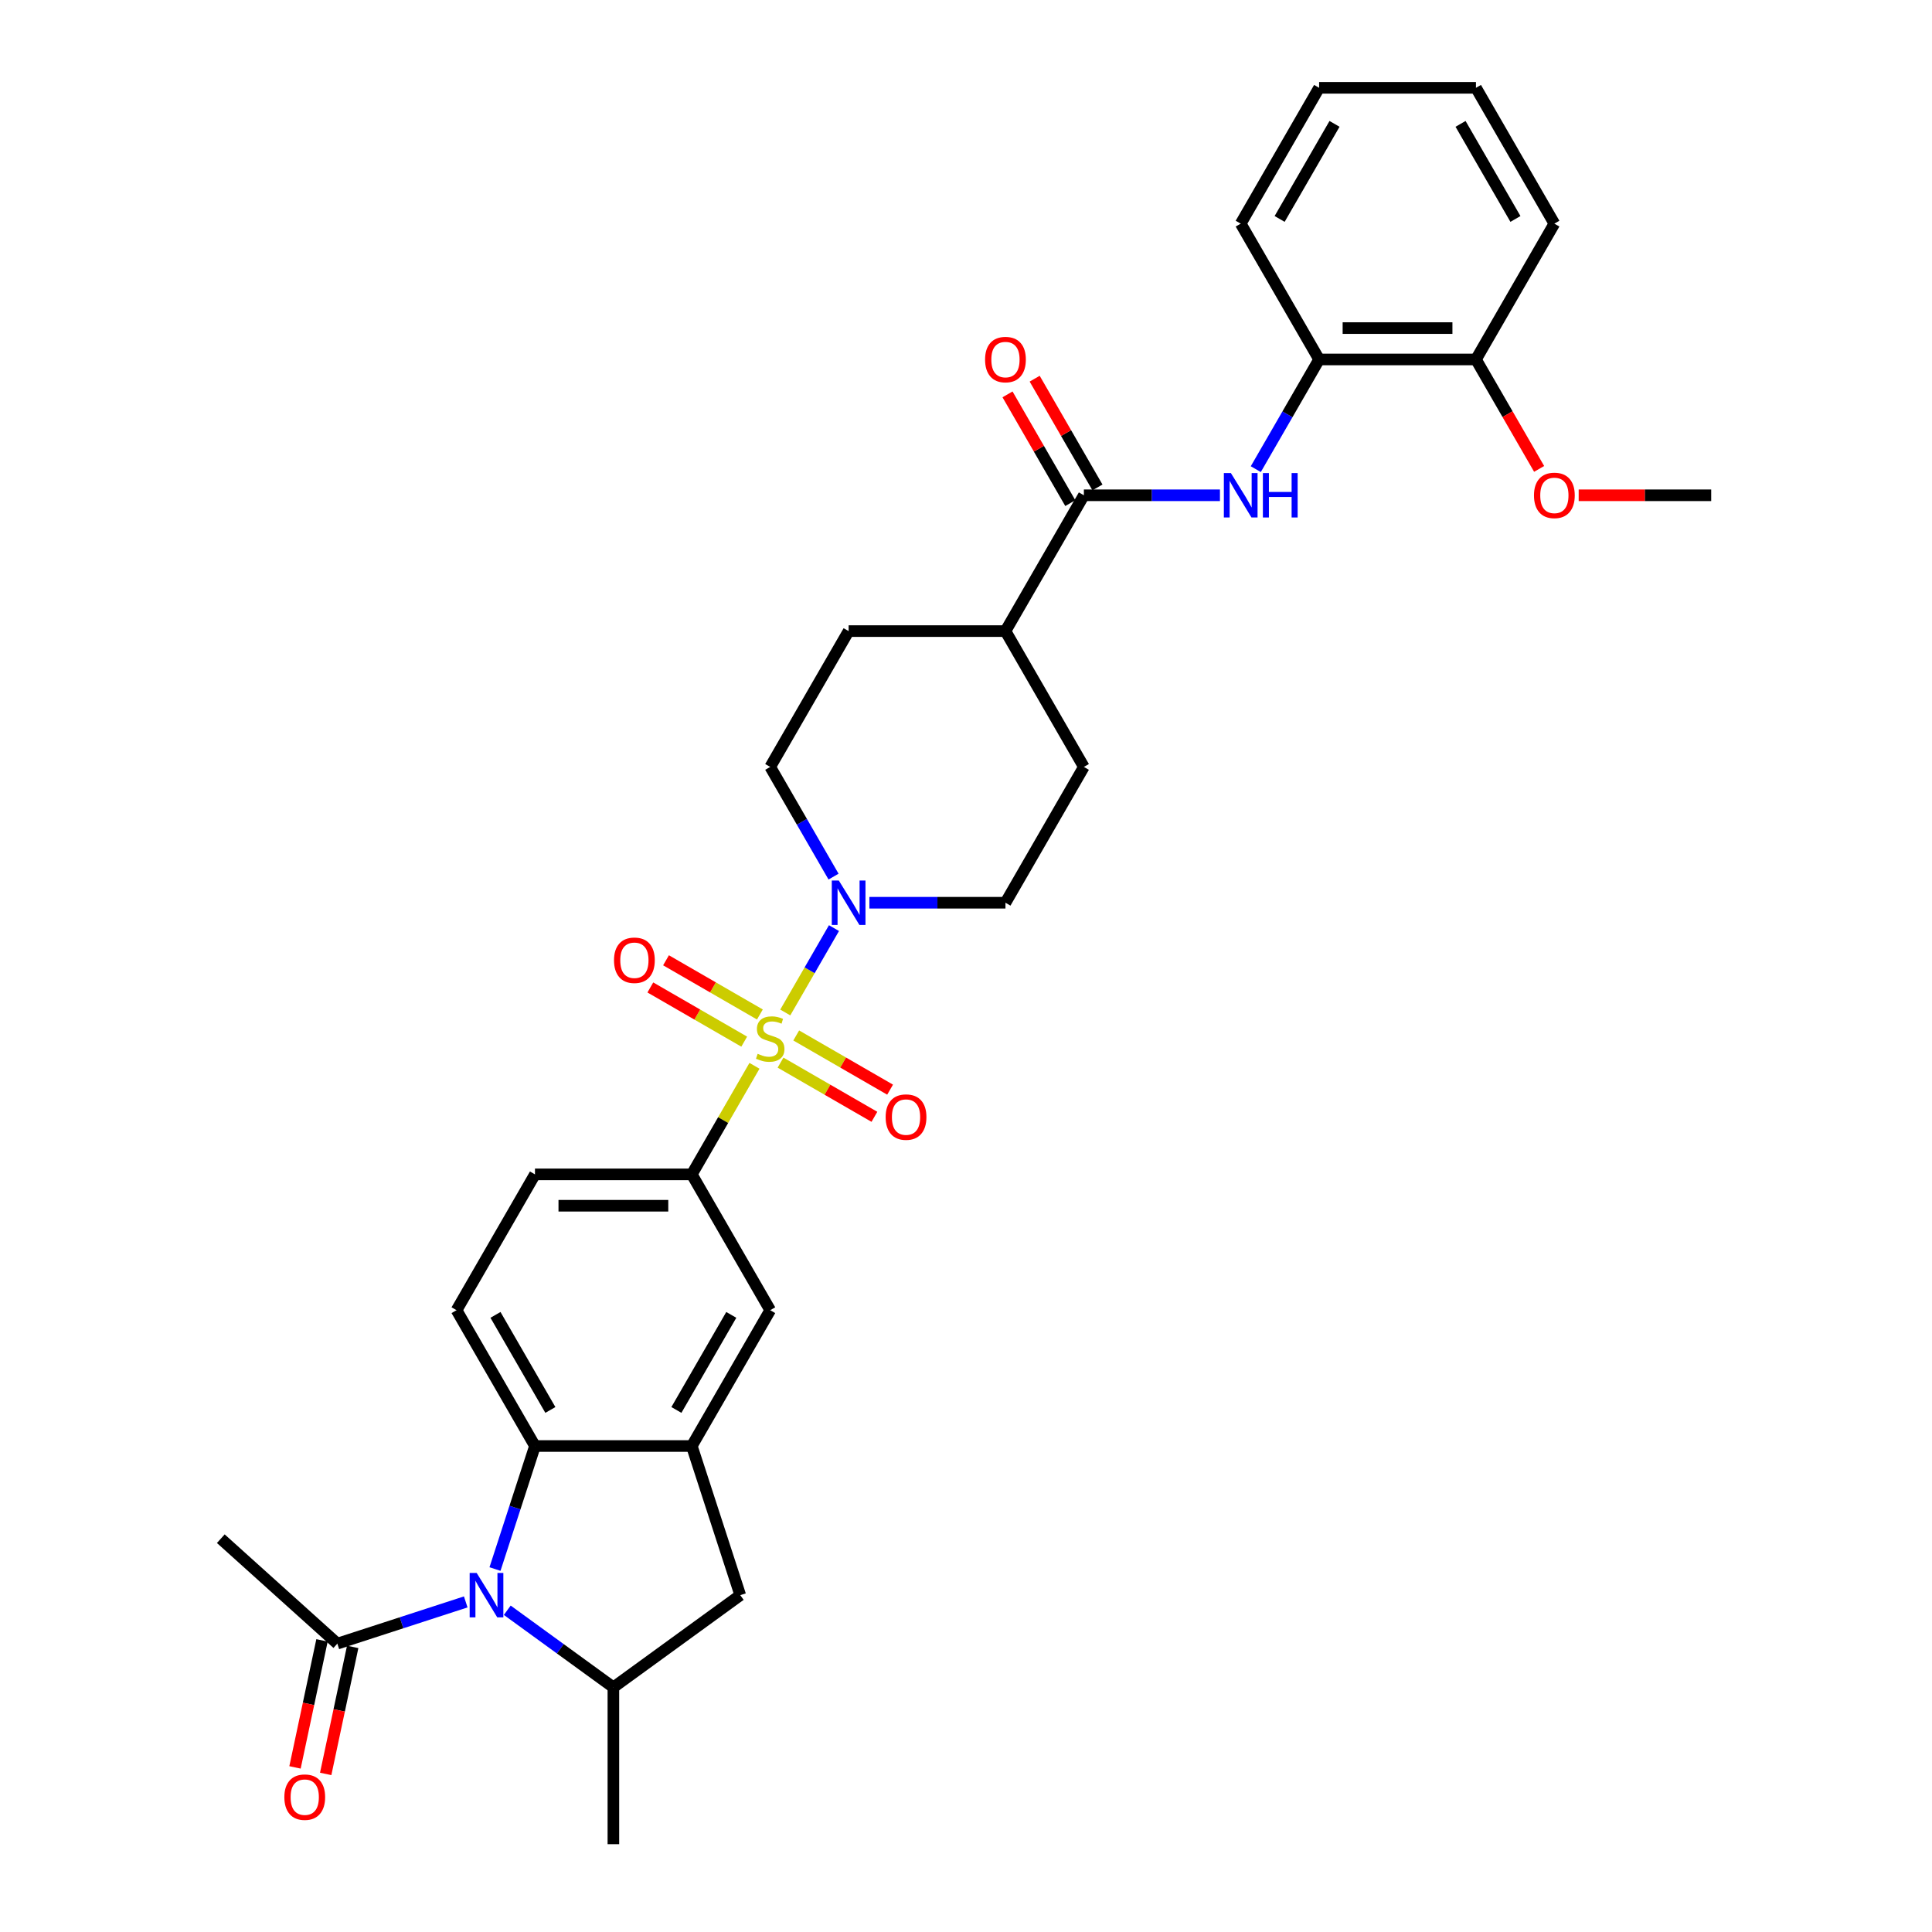 <?xml version='1.0' encoding='iso-8859-1'?>
<svg version='1.1' baseProfile='full'
              xmlns='http://www.w3.org/2000/svg'
                      xmlns:rdkit='http://www.rdkit.org/xml'
                      xmlns:xlink='http://www.w3.org/1999/xlink'
                  xml:space='preserve'
width='1000px' height='1000px' viewBox='0 0 1000 1000'>
<!-- END OF HEADER -->
<rect style='opacity:1.0;fill:#FFFFFF;stroke:none' width='1000' height='1000' x='0' y='0'> </rect>
<path class='bond-1' d='M 406.451,524.063 L 419.058,502.226' style='fill:none;fill-rule:evenodd;stroke:#CCCC00;stroke-width:6px;stroke-linecap:butt;stroke-linejoin:miter;stroke-opacity:1' />
<path class='bond-1' d='M 419.058,502.226 L 431.666,480.389' style='fill:none;fill-rule:evenodd;stroke:#0000FF;stroke-width:6px;stroke-linecap:butt;stroke-linejoin:miter;stroke-opacity:1' />
<path class='bond-4' d='M 390.516,551.662 L 374.295,579.758' style='fill:none;fill-rule:evenodd;stroke:#CCCC00;stroke-width:6px;stroke-linecap:butt;stroke-linejoin:miter;stroke-opacity:1' />
<path class='bond-4' d='M 374.295,579.758 L 358.074,607.854' style='fill:none;fill-rule:evenodd;stroke:#000000;stroke-width:6px;stroke-linecap:butt;stroke-linejoin:miter;stroke-opacity:1' />
<path class='bond-11' d='M 404.003,550.011 L 428.297,564.038' style='fill:none;fill-rule:evenodd;stroke:#CCCC00;stroke-width:6px;stroke-linecap:butt;stroke-linejoin:miter;stroke-opacity:1' />
<path class='bond-11' d='M 428.297,564.038 L 452.592,578.064' style='fill:none;fill-rule:evenodd;stroke:#FF0000;stroke-width:6px;stroke-linecap:butt;stroke-linejoin:miter;stroke-opacity:1' />
<path class='bond-11' d='M 412.12,535.951 L 436.415,549.978' style='fill:none;fill-rule:evenodd;stroke:#CCCC00;stroke-width:6px;stroke-linecap:butt;stroke-linejoin:miter;stroke-opacity:1' />
<path class='bond-11' d='M 436.415,549.978 L 460.709,564.004' style='fill:none;fill-rule:evenodd;stroke:#FF0000;stroke-width:6px;stroke-linecap:butt;stroke-linejoin:miter;stroke-opacity:1' />
<path class='bond-12' d='M 393.32,525.097 L 369.026,511.071' style='fill:none;fill-rule:evenodd;stroke:#CCCC00;stroke-width:6px;stroke-linecap:butt;stroke-linejoin:miter;stroke-opacity:1' />
<path class='bond-12' d='M 369.026,511.071 L 344.731,497.044' style='fill:none;fill-rule:evenodd;stroke:#FF0000;stroke-width:6px;stroke-linecap:butt;stroke-linejoin:miter;stroke-opacity:1' />
<path class='bond-12' d='M 385.203,539.157 L 360.908,525.131' style='fill:none;fill-rule:evenodd;stroke:#CCCC00;stroke-width:6px;stroke-linecap:butt;stroke-linejoin:miter;stroke-opacity:1' />
<path class='bond-12' d='M 360.908,525.131 L 336.614,511.104' style='fill:none;fill-rule:evenodd;stroke:#FF0000;stroke-width:6px;stroke-linecap:butt;stroke-linejoin:miter;stroke-opacity:1' />
<path class='bond-0' d='M 256.208,812.133 L 266.553,780.293' style='fill:none;fill-rule:evenodd;stroke:#0000FF;stroke-width:6px;stroke-linecap:butt;stroke-linejoin:miter;stroke-opacity:1' />
<path class='bond-0' d='M 266.553,780.293 L 276.898,748.454' style='fill:none;fill-rule:evenodd;stroke:#000000;stroke-width:6px;stroke-linecap:butt;stroke-linejoin:miter;stroke-opacity:1' />
<path class='bond-8' d='M 241.066,829.148 L 207.839,839.945' style='fill:none;fill-rule:evenodd;stroke:#0000FF;stroke-width:6px;stroke-linecap:butt;stroke-linejoin:miter;stroke-opacity:1' />
<path class='bond-8' d='M 207.839,839.945 L 174.611,850.741' style='fill:none;fill-rule:evenodd;stroke:#000000;stroke-width:6px;stroke-linecap:butt;stroke-linejoin:miter;stroke-opacity:1' />
<path class='bond-34' d='M 262.561,833.465 L 290.024,853.418' style='fill:none;fill-rule:evenodd;stroke:#0000FF;stroke-width:6px;stroke-linecap:butt;stroke-linejoin:miter;stroke-opacity:1' />
<path class='bond-34' d='M 290.024,853.418 L 317.486,873.37' style='fill:none;fill-rule:evenodd;stroke:#000000;stroke-width:6px;stroke-linecap:butt;stroke-linejoin:miter;stroke-opacity:1' />
<path class='bond-17' d='M 449.997,467.254 L 485.211,467.254' style='fill:none;fill-rule:evenodd;stroke:#0000FF;stroke-width:6px;stroke-linecap:butt;stroke-linejoin:miter;stroke-opacity:1' />
<path class='bond-17' d='M 485.211,467.254 L 520.424,467.254' style='fill:none;fill-rule:evenodd;stroke:#000000;stroke-width:6px;stroke-linecap:butt;stroke-linejoin:miter;stroke-opacity:1' />
<path class='bond-18' d='M 431.441,453.73 L 415.051,425.342' style='fill:none;fill-rule:evenodd;stroke:#0000FF;stroke-width:6px;stroke-linecap:butt;stroke-linejoin:miter;stroke-opacity:1' />
<path class='bond-18' d='M 415.051,425.342 L 398.661,396.954' style='fill:none;fill-rule:evenodd;stroke:#000000;stroke-width:6px;stroke-linecap:butt;stroke-linejoin:miter;stroke-opacity:1' />
<path class='bond-2' d='M 276.898,748.454 L 236.311,678.154' style='fill:none;fill-rule:evenodd;stroke:#000000;stroke-width:6px;stroke-linecap:butt;stroke-linejoin:miter;stroke-opacity:1' />
<path class='bond-2' d='M 284.87,729.791 L 256.459,680.582' style='fill:none;fill-rule:evenodd;stroke:#000000;stroke-width:6px;stroke-linecap:butt;stroke-linejoin:miter;stroke-opacity:1' />
<path class='bond-32' d='M 276.898,748.454 L 358.074,748.454' style='fill:none;fill-rule:evenodd;stroke:#000000;stroke-width:6px;stroke-linecap:butt;stroke-linejoin:miter;stroke-opacity:1' />
<path class='bond-3' d='M 358.074,748.454 L 398.661,678.154' style='fill:none;fill-rule:evenodd;stroke:#000000;stroke-width:6px;stroke-linecap:butt;stroke-linejoin:miter;stroke-opacity:1' />
<path class='bond-3' d='M 350.102,729.791 L 378.513,680.582' style='fill:none;fill-rule:evenodd;stroke:#000000;stroke-width:6px;stroke-linecap:butt;stroke-linejoin:miter;stroke-opacity:1' />
<path class='bond-9' d='M 358.074,748.454 L 383.158,825.656' style='fill:none;fill-rule:evenodd;stroke:#000000;stroke-width:6px;stroke-linecap:butt;stroke-linejoin:miter;stroke-opacity:1' />
<path class='bond-10' d='M 358.074,607.854 L 398.661,678.154' style='fill:none;fill-rule:evenodd;stroke:#000000;stroke-width:6px;stroke-linecap:butt;stroke-linejoin:miter;stroke-opacity:1' />
<path class='bond-16' d='M 358.074,607.854 L 276.898,607.854' style='fill:none;fill-rule:evenodd;stroke:#000000;stroke-width:6px;stroke-linecap:butt;stroke-linejoin:miter;stroke-opacity:1' />
<path class='bond-16' d='M 345.897,624.089 L 289.075,624.089' style='fill:none;fill-rule:evenodd;stroke:#000000;stroke-width:6px;stroke-linecap:butt;stroke-linejoin:miter;stroke-opacity:1' />
<path class='bond-5' d='M 317.486,873.37 L 383.158,825.656' style='fill:none;fill-rule:evenodd;stroke:#000000;stroke-width:6px;stroke-linecap:butt;stroke-linejoin:miter;stroke-opacity:1' />
<path class='bond-25' d='M 317.486,873.37 L 317.486,954.545' style='fill:none;fill-rule:evenodd;stroke:#000000;stroke-width:6px;stroke-linecap:butt;stroke-linejoin:miter;stroke-opacity:1' />
<path class='bond-6' d='M 561.012,256.354 L 520.424,326.654' style='fill:none;fill-rule:evenodd;stroke:#000000;stroke-width:6px;stroke-linecap:butt;stroke-linejoin:miter;stroke-opacity:1' />
<path class='bond-7' d='M 561.012,256.354 L 596.226,256.354' style='fill:none;fill-rule:evenodd;stroke:#000000;stroke-width:6px;stroke-linecap:butt;stroke-linejoin:miter;stroke-opacity:1' />
<path class='bond-7' d='M 596.226,256.354 L 631.44,256.354' style='fill:none;fill-rule:evenodd;stroke:#0000FF;stroke-width:6px;stroke-linecap:butt;stroke-linejoin:miter;stroke-opacity:1' />
<path class='bond-19' d='M 568.042,252.296 L 551.793,224.151' style='fill:none;fill-rule:evenodd;stroke:#000000;stroke-width:6px;stroke-linecap:butt;stroke-linejoin:miter;stroke-opacity:1' />
<path class='bond-19' d='M 551.793,224.151 L 535.544,196.007' style='fill:none;fill-rule:evenodd;stroke:#FF0000;stroke-width:6px;stroke-linecap:butt;stroke-linejoin:miter;stroke-opacity:1' />
<path class='bond-19' d='M 553.982,260.413 L 537.733,232.269' style='fill:none;fill-rule:evenodd;stroke:#000000;stroke-width:6px;stroke-linecap:butt;stroke-linejoin:miter;stroke-opacity:1' />
<path class='bond-19' d='M 537.733,232.269 L 521.484,204.124' style='fill:none;fill-rule:evenodd;stroke:#FF0000;stroke-width:6px;stroke-linecap:butt;stroke-linejoin:miter;stroke-opacity:1' />
<path class='bond-14' d='M 649.996,242.831 L 666.385,214.442' style='fill:none;fill-rule:evenodd;stroke:#0000FF;stroke-width:6px;stroke-linecap:butt;stroke-linejoin:miter;stroke-opacity:1' />
<path class='bond-14' d='M 666.385,214.442 L 682.775,186.054' style='fill:none;fill-rule:evenodd;stroke:#000000;stroke-width:6px;stroke-linecap:butt;stroke-linejoin:miter;stroke-opacity:1' />
<path class='bond-20' d='M 166.671,849.053 L 159.684,881.927' style='fill:none;fill-rule:evenodd;stroke:#000000;stroke-width:6px;stroke-linecap:butt;stroke-linejoin:miter;stroke-opacity:1' />
<path class='bond-20' d='M 159.684,881.927 L 152.696,914.801' style='fill:none;fill-rule:evenodd;stroke:#FF0000;stroke-width:6px;stroke-linecap:butt;stroke-linejoin:miter;stroke-opacity:1' />
<path class='bond-20' d='M 182.552,852.429 L 175.564,885.303' style='fill:none;fill-rule:evenodd;stroke:#000000;stroke-width:6px;stroke-linecap:butt;stroke-linejoin:miter;stroke-opacity:1' />
<path class='bond-20' d='M 175.564,885.303 L 168.576,918.176' style='fill:none;fill-rule:evenodd;stroke:#FF0000;stroke-width:6px;stroke-linecap:butt;stroke-linejoin:miter;stroke-opacity:1' />
<path class='bond-26' d='M 174.611,850.741 L 114.286,796.424' style='fill:none;fill-rule:evenodd;stroke:#000000;stroke-width:6px;stroke-linecap:butt;stroke-linejoin:miter;stroke-opacity:1' />
<path class='bond-13' d='M 236.311,678.154 L 276.898,607.854' style='fill:none;fill-rule:evenodd;stroke:#000000;stroke-width:6px;stroke-linecap:butt;stroke-linejoin:miter;stroke-opacity:1' />
<path class='bond-21' d='M 682.775,186.054 L 763.951,186.054' style='fill:none;fill-rule:evenodd;stroke:#000000;stroke-width:6px;stroke-linecap:butt;stroke-linejoin:miter;stroke-opacity:1' />
<path class='bond-21' d='M 694.952,169.819 L 751.774,169.819' style='fill:none;fill-rule:evenodd;stroke:#000000;stroke-width:6px;stroke-linecap:butt;stroke-linejoin:miter;stroke-opacity:1' />
<path class='bond-27' d='M 682.775,186.054 L 642.188,115.754' style='fill:none;fill-rule:evenodd;stroke:#000000;stroke-width:6px;stroke-linecap:butt;stroke-linejoin:miter;stroke-opacity:1' />
<path class='bond-15' d='M 520.424,326.654 L 439.249,326.654' style='fill:none;fill-rule:evenodd;stroke:#000000;stroke-width:6px;stroke-linecap:butt;stroke-linejoin:miter;stroke-opacity:1' />
<path class='bond-33' d='M 520.424,326.654 L 561.012,396.954' style='fill:none;fill-rule:evenodd;stroke:#000000;stroke-width:6px;stroke-linecap:butt;stroke-linejoin:miter;stroke-opacity:1' />
<path class='bond-23' d='M 520.424,467.254 L 561.012,396.954' style='fill:none;fill-rule:evenodd;stroke:#000000;stroke-width:6px;stroke-linecap:butt;stroke-linejoin:miter;stroke-opacity:1' />
<path class='bond-22' d='M 398.661,396.954 L 439.249,326.654' style='fill:none;fill-rule:evenodd;stroke:#000000;stroke-width:6px;stroke-linecap:butt;stroke-linejoin:miter;stroke-opacity:1' />
<path class='bond-24' d='M 763.951,186.054 L 780.303,214.378' style='fill:none;fill-rule:evenodd;stroke:#000000;stroke-width:6px;stroke-linecap:butt;stroke-linejoin:miter;stroke-opacity:1' />
<path class='bond-24' d='M 780.303,214.378 L 796.655,242.701' style='fill:none;fill-rule:evenodd;stroke:#FF0000;stroke-width:6px;stroke-linecap:butt;stroke-linejoin:miter;stroke-opacity:1' />
<path class='bond-28' d='M 763.951,186.054 L 804.538,115.754' style='fill:none;fill-rule:evenodd;stroke:#000000;stroke-width:6px;stroke-linecap:butt;stroke-linejoin:miter;stroke-opacity:1' />
<path class='bond-29' d='M 817.121,256.354 L 851.417,256.354' style='fill:none;fill-rule:evenodd;stroke:#FF0000;stroke-width:6px;stroke-linecap:butt;stroke-linejoin:miter;stroke-opacity:1' />
<path class='bond-29' d='M 851.417,256.354 L 885.714,256.354' style='fill:none;fill-rule:evenodd;stroke:#000000;stroke-width:6px;stroke-linecap:butt;stroke-linejoin:miter;stroke-opacity:1' />
<path class='bond-30' d='M 642.188,115.754 L 682.775,45.455' style='fill:none;fill-rule:evenodd;stroke:#000000;stroke-width:6px;stroke-linecap:butt;stroke-linejoin:miter;stroke-opacity:1' />
<path class='bond-30' d='M 662.336,113.327 L 690.747,64.117' style='fill:none;fill-rule:evenodd;stroke:#000000;stroke-width:6px;stroke-linecap:butt;stroke-linejoin:miter;stroke-opacity:1' />
<path class='bond-35' d='M 804.538,115.754 L 763.951,45.455' style='fill:none;fill-rule:evenodd;stroke:#000000;stroke-width:6px;stroke-linecap:butt;stroke-linejoin:miter;stroke-opacity:1' />
<path class='bond-35' d='M 784.39,113.327 L 755.979,64.117' style='fill:none;fill-rule:evenodd;stroke:#000000;stroke-width:6px;stroke-linecap:butt;stroke-linejoin:miter;stroke-opacity:1' />
<path class='bond-31' d='M 682.775,45.455 L 763.951,45.455' style='fill:none;fill-rule:evenodd;stroke:#000000;stroke-width:6px;stroke-linecap:butt;stroke-linejoin:miter;stroke-opacity:1' />
<path  class='atom-0' d='M 392.167 545.444
Q 392.427 545.542, 393.499 545.996
Q 394.57 546.451, 395.739 546.743
Q 396.94 547.003, 398.109 547.003
Q 400.285 547.003, 401.551 545.964
Q 402.818 544.892, 402.818 543.042
Q 402.818 541.775, 402.168 540.996
Q 401.551 540.217, 400.577 539.795
Q 399.603 539.372, 397.98 538.885
Q 395.934 538.269, 394.7 537.684
Q 393.499 537.1, 392.622 535.866
Q 391.778 534.632, 391.778 532.554
Q 391.778 529.664, 393.726 527.878
Q 395.707 526.092, 399.603 526.092
Q 402.266 526.092, 405.285 527.359
L 404.538 529.859
Q 401.779 528.722, 399.7 528.722
Q 397.46 528.722, 396.226 529.664
Q 394.992 530.573, 395.025 532.164
Q 395.025 533.398, 395.642 534.145
Q 396.291 534.892, 397.2 535.314
Q 398.142 535.736, 399.7 536.223
Q 401.779 536.872, 403.012 537.522
Q 404.246 538.171, 405.123 539.502
Q 406.032 540.801, 406.032 543.042
Q 406.032 546.224, 403.889 547.945
Q 401.779 549.633, 398.239 549.633
Q 396.194 549.633, 394.635 549.178
Q 393.109 548.756, 391.291 548.01
L 392.167 545.444
' fill='#CCCC00'/>
<path  class='atom-1' d='M 246.732 814.162
L 254.265 826.338
Q 255.012 827.54, 256.213 829.715
Q 257.415 831.891, 257.48 832.021
L 257.48 814.162
L 260.532 814.162
L 260.532 837.151
L 257.382 837.151
L 249.297 823.838
Q 248.356 822.279, 247.349 820.494
Q 246.375 818.708, 246.083 818.156
L 246.083 837.151
L 243.096 837.151
L 243.096 814.162
L 246.732 814.162
' fill='#0000FF'/>
<path  class='atom-2' d='M 434.168 455.76
L 441.701 467.936
Q 442.447 469.137, 443.649 471.313
Q 444.85 473.488, 444.915 473.618
L 444.915 455.76
L 447.967 455.76
L 447.967 478.749
L 444.818 478.749
L 436.733 465.436
Q 435.791 463.877, 434.784 462.091
Q 433.81 460.306, 433.518 459.754
L 433.518 478.749
L 430.531 478.749
L 430.531 455.76
L 434.168 455.76
' fill='#0000FF'/>
<path  class='atom-8' d='M 637.106 244.86
L 644.639 257.036
Q 645.386 258.238, 646.587 260.413
Q 647.789 262.589, 647.854 262.719
L 647.854 244.86
L 650.906 244.86
L 650.906 267.849
L 647.756 267.849
L 639.671 254.536
Q 638.729 252.977, 637.723 251.192
Q 636.749 249.406, 636.457 248.854
L 636.457 267.849
L 633.469 267.849
L 633.469 244.86
L 637.106 244.86
' fill='#0000FF'/>
<path  class='atom-8' d='M 653.666 244.86
L 656.783 244.86
L 656.783 254.633
L 668.537 254.633
L 668.537 244.86
L 671.654 244.86
L 671.654 267.849
L 668.537 267.849
L 668.537 257.231
L 656.783 257.231
L 656.783 267.849
L 653.666 267.849
L 653.666 244.86
' fill='#0000FF'/>
<path  class='atom-12' d='M 458.409 578.207
Q 458.409 572.687, 461.136 569.602
Q 463.864 566.518, 468.961 566.518
Q 474.059 566.518, 476.787 569.602
Q 479.514 572.687, 479.514 578.207
Q 479.514 583.792, 476.754 586.974
Q 473.994 590.123, 468.961 590.123
Q 463.896 590.123, 461.136 586.974
Q 458.409 583.824, 458.409 578.207
M 468.961 587.526
Q 472.468 587.526, 474.351 585.188
Q 476.267 582.818, 476.267 578.207
Q 476.267 573.693, 474.351 571.421
Q 472.468 569.115, 468.961 569.115
Q 465.455 569.115, 463.539 571.388
Q 461.656 573.661, 461.656 578.207
Q 461.656 582.85, 463.539 585.188
Q 465.455 587.526, 468.961 587.526
' fill='#FF0000'/>
<path  class='atom-13' d='M 317.809 497.031
Q 317.809 491.511, 320.536 488.427
Q 323.264 485.342, 328.361 485.342
Q 333.459 485.342, 336.187 488.427
Q 338.914 491.511, 338.914 497.031
Q 338.914 502.616, 336.154 505.798
Q 333.394 508.948, 328.361 508.948
Q 323.296 508.948, 320.536 505.798
Q 317.809 502.649, 317.809 497.031
M 328.361 506.35
Q 331.868 506.35, 333.751 504.012
Q 335.667 501.642, 335.667 497.031
Q 335.667 492.518, 333.751 490.245
Q 331.868 487.94, 328.361 487.94
Q 324.855 487.94, 322.939 490.213
Q 321.056 492.486, 321.056 497.031
Q 321.056 501.675, 322.939 504.012
Q 324.855 506.35, 328.361 506.35
' fill='#FF0000'/>
<path  class='atom-20' d='M 509.872 186.119
Q 509.872 180.599, 512.599 177.515
Q 515.327 174.43, 520.424 174.43
Q 525.522 174.43, 528.25 177.515
Q 530.977 180.599, 530.977 186.119
Q 530.977 191.704, 528.217 194.886
Q 525.457 198.036, 520.424 198.036
Q 515.359 198.036, 512.599 194.886
Q 509.872 191.737, 509.872 186.119
M 520.424 195.438
Q 523.931 195.438, 525.815 193.1
Q 527.73 190.73, 527.73 186.119
Q 527.73 181.606, 525.815 179.333
Q 523.931 177.028, 520.424 177.028
Q 516.918 177.028, 515.002 179.301
Q 513.119 181.574, 513.119 186.119
Q 513.119 190.763, 515.002 193.1
Q 516.918 195.438, 520.424 195.438
' fill='#FF0000'/>
<path  class='atom-21' d='M 147.181 930.207
Q 147.181 924.687, 149.909 921.603
Q 152.636 918.518, 157.734 918.518
Q 162.832 918.518, 165.559 921.603
Q 168.287 924.687, 168.287 930.207
Q 168.287 935.792, 165.527 938.974
Q 162.767 942.124, 157.734 942.124
Q 152.669 942.124, 149.909 938.974
Q 147.181 935.825, 147.181 930.207
M 157.734 939.526
Q 161.241 939.526, 163.124 937.188
Q 165.04 934.818, 165.04 930.207
Q 165.04 925.694, 163.124 923.421
Q 161.241 921.116, 157.734 921.116
Q 154.227 921.116, 152.312 923.389
Q 150.428 925.662, 150.428 930.207
Q 150.428 934.851, 152.312 937.188
Q 154.227 939.526, 157.734 939.526
' fill='#FF0000'/>
<path  class='atom-25' d='M 793.986 256.419
Q 793.986 250.899, 796.713 247.815
Q 799.441 244.73, 804.538 244.73
Q 809.636 244.73, 812.364 247.815
Q 815.091 250.899, 815.091 256.419
Q 815.091 262.004, 812.331 265.186
Q 809.571 268.336, 804.538 268.336
Q 799.473 268.336, 796.713 265.186
Q 793.986 262.037, 793.986 256.419
M 804.538 265.738
Q 808.045 265.738, 809.928 263.4
Q 811.844 261.03, 811.844 256.419
Q 811.844 251.906, 809.928 249.633
Q 808.045 247.328, 804.538 247.328
Q 801.032 247.328, 799.116 249.601
Q 797.233 251.873, 797.233 256.419
Q 797.233 261.063, 799.116 263.4
Q 801.032 265.738, 804.538 265.738
' fill='#FF0000'/>
</svg>

